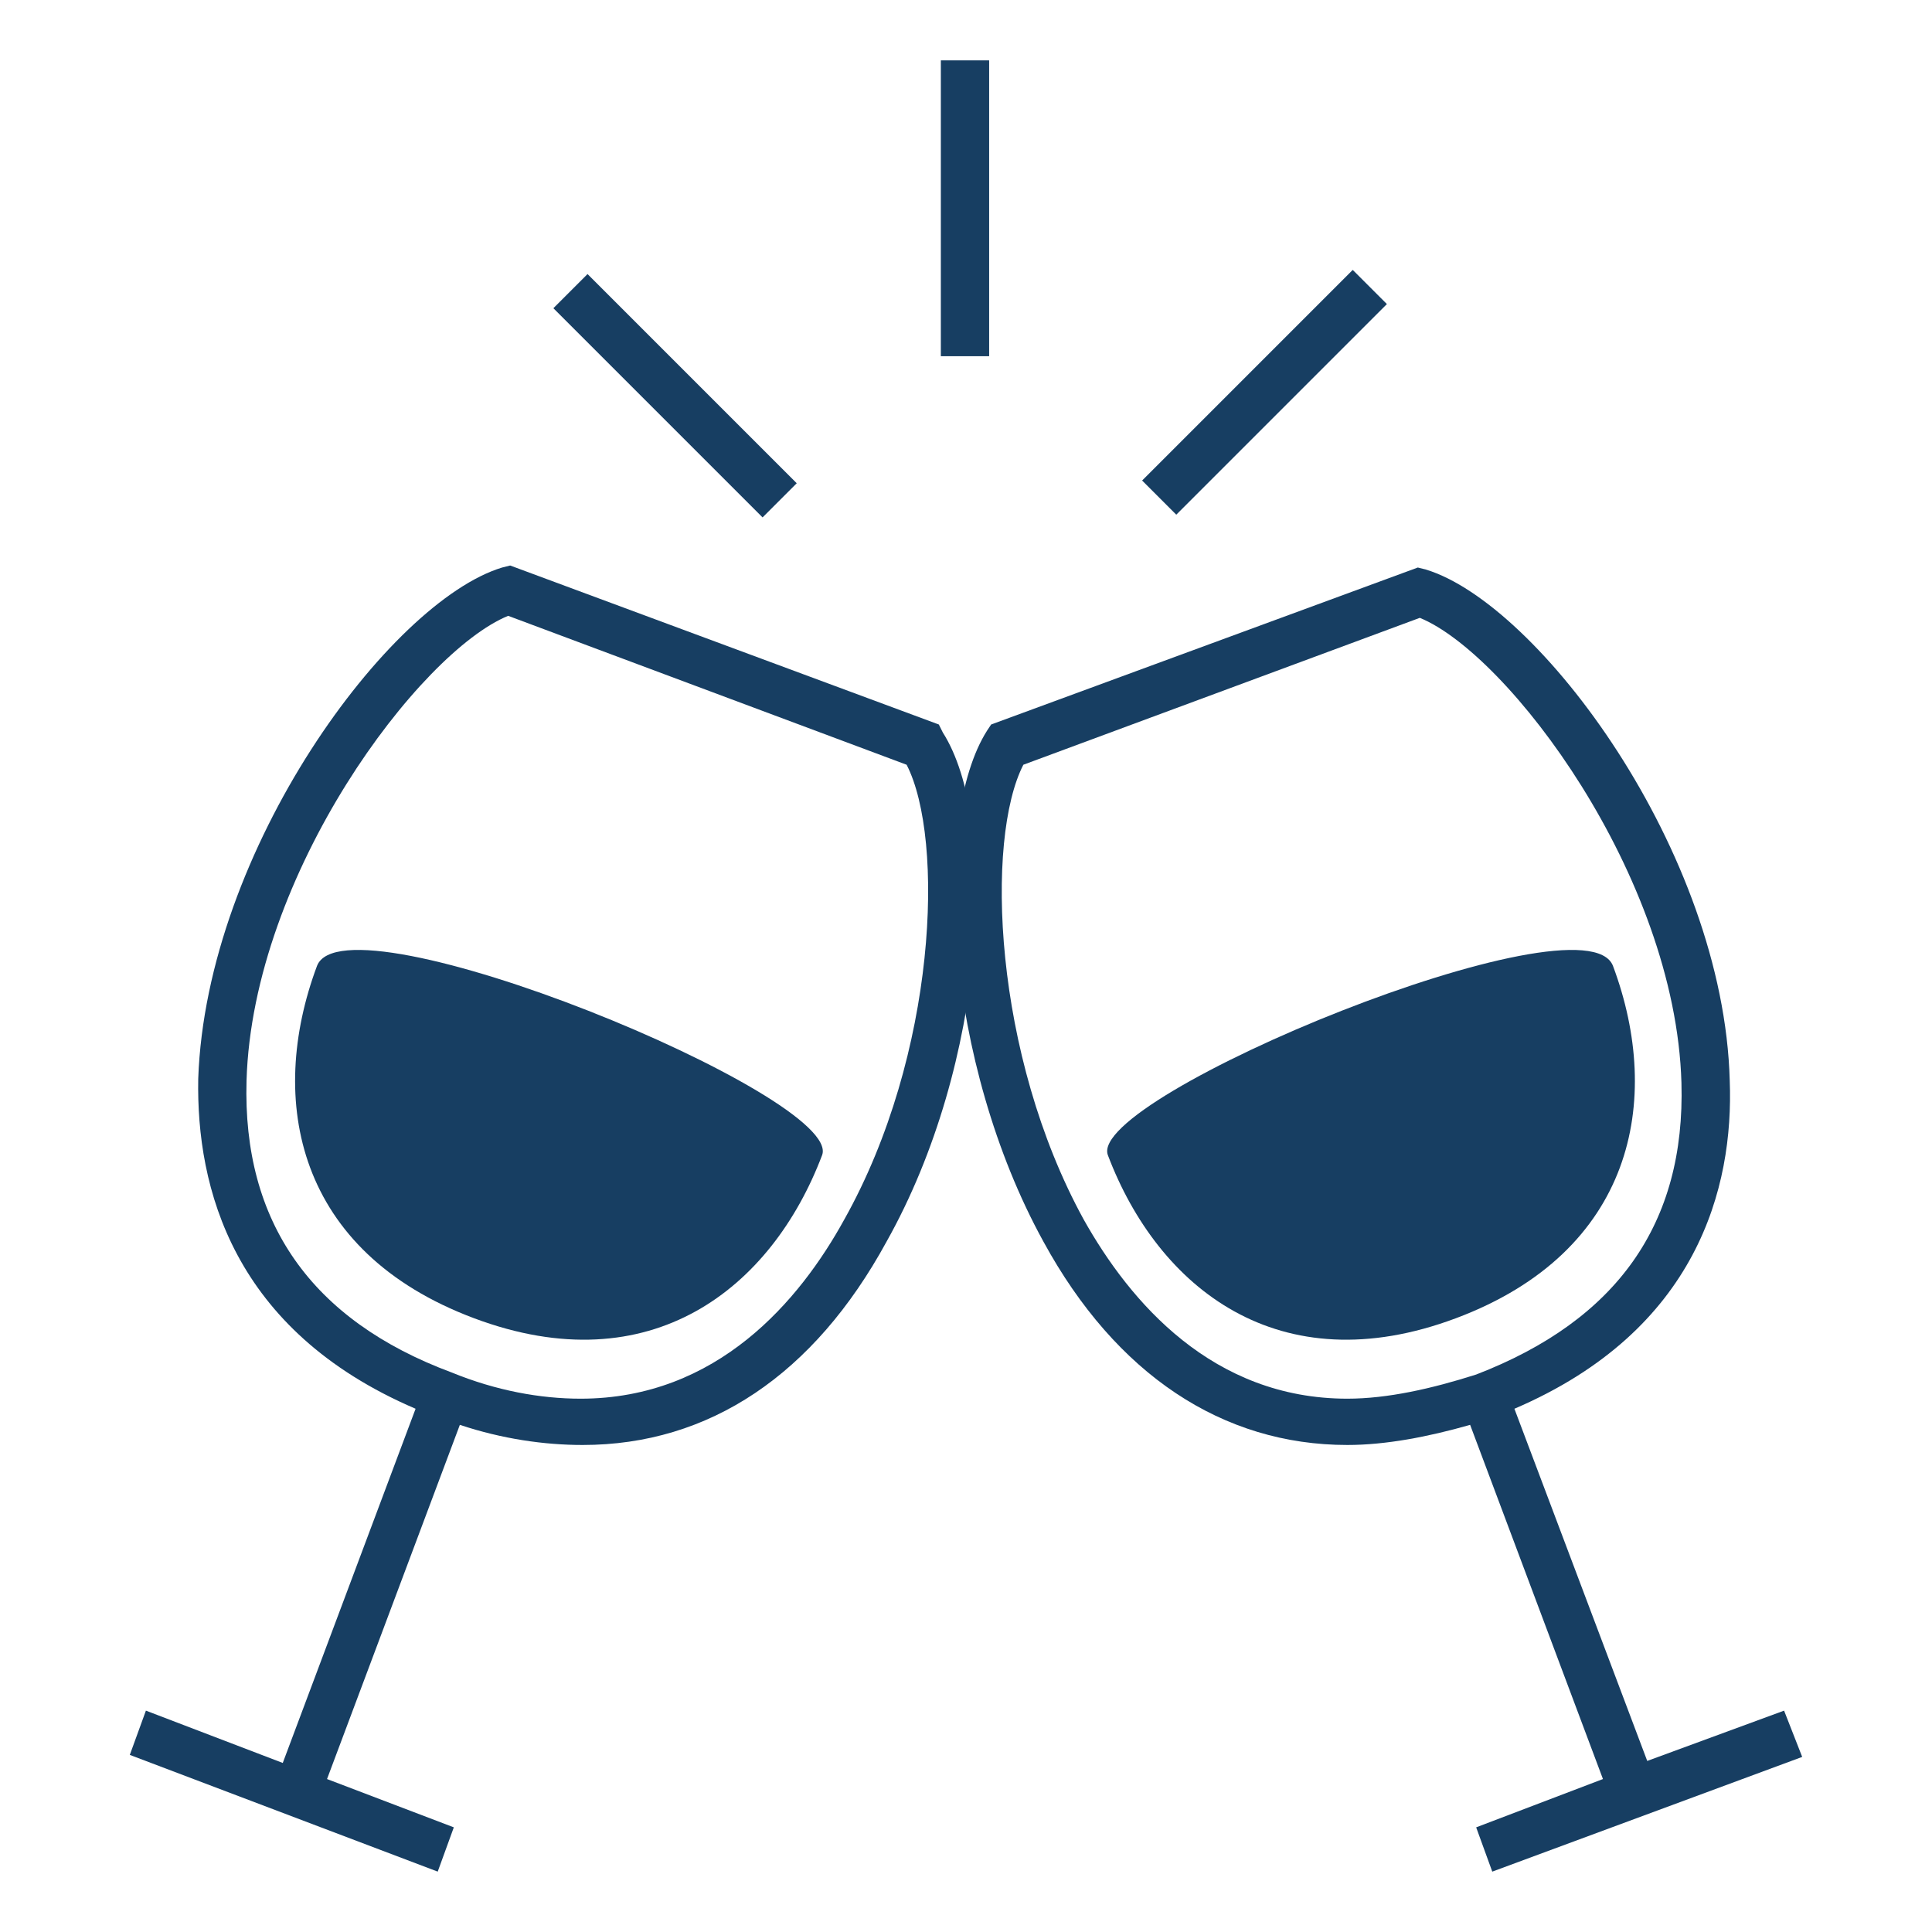 <svg width="256" height="256" viewBox="0 0 256 256" fill="none" xmlns="http://www.w3.org/2000/svg">
<path d="M62.8 174.667C39.333 165.867 35.333 145.867 42 128C45.733 118.133 111.866 145.333 108.933 153.067C102.266 170.667 86.266 183.467 62.8 174.667Z" fill="#173E62"/>
<path d="M124.933 97.067L124.4 96L67.6 74.933L66.533 75.2C51.6 79.733 27.333 112.533 26.267 142.933C26 157.333 30.8 176.267 55.067 186.667L37.467 233.6L19.333 226.667L17.2 232.533L58 248L60.133 242.133L43.333 235.733L60.933 188.8C66.533 190.667 72.133 191.467 77.2 191.467C94 191.467 107.867 182.133 117.467 164.533C130.8 140.8 132.4 108.8 124.933 97.067ZM111.867 161.6C106 172.267 95.067 185.333 76.933 185.333C71.6 185.333 65.733 184.267 59.867 181.867C41.2 174.933 32.133 161.867 32.667 143.2C33.467 115.733 55.6 86.4 67.333 81.6L120.133 101.333C125.2 111.2 124.133 139.733 111.867 161.6Z" fill="#173E62"/>
<path d="M105.57 64.033L77.852 36.314L73.326 40.84L101.045 68.558L105.57 64.033Z" fill="#173E62"/>
<path d="M131.067 8H124.667V47.2H131.067V8Z" fill="#173E62"/>
<path d="M183.77 40.291L179.245 35.765L151.338 63.672L155.863 68.198L183.77 40.291Z" fill="#173E62"/>
<path d="M192.933 174.667C216.4 165.867 220.4 145.867 213.733 128C210 118.133 143.867 145.333 146.8 153.067C153.467 170.667 169.467 183.467 192.933 174.667Z" fill="#173E62"/>
<path d="M236.4 226.667L218.267 233.333L200.667 186.667C224.933 176.267 229.733 157.333 229.2 143.2C228.4 112.8 203.867 80 188.933 75.467L187.867 75.2L131.333 96L130.8 96.8C123.333 108.533 125.2 140.8 138.267 164.533C147.867 182.133 162 191.467 178.533 191.467C183.6 191.467 189.2 190.4 194.8 188.8L212.4 235.733L195.6 242.133L197.733 248L238.8 232.8L236.4 226.667ZM178.533 185.333C160.667 185.333 149.733 172.533 143.6 161.6C131.6 139.733 130.533 111.2 135.6 101.333L188.133 81.867C199.867 86.667 222 116 222.8 143.467C223.333 162.133 214.267 174.933 195.6 182.133C189.733 184 183.867 185.333 178.533 185.333Z" fill="#173E62"/>
</svg>
